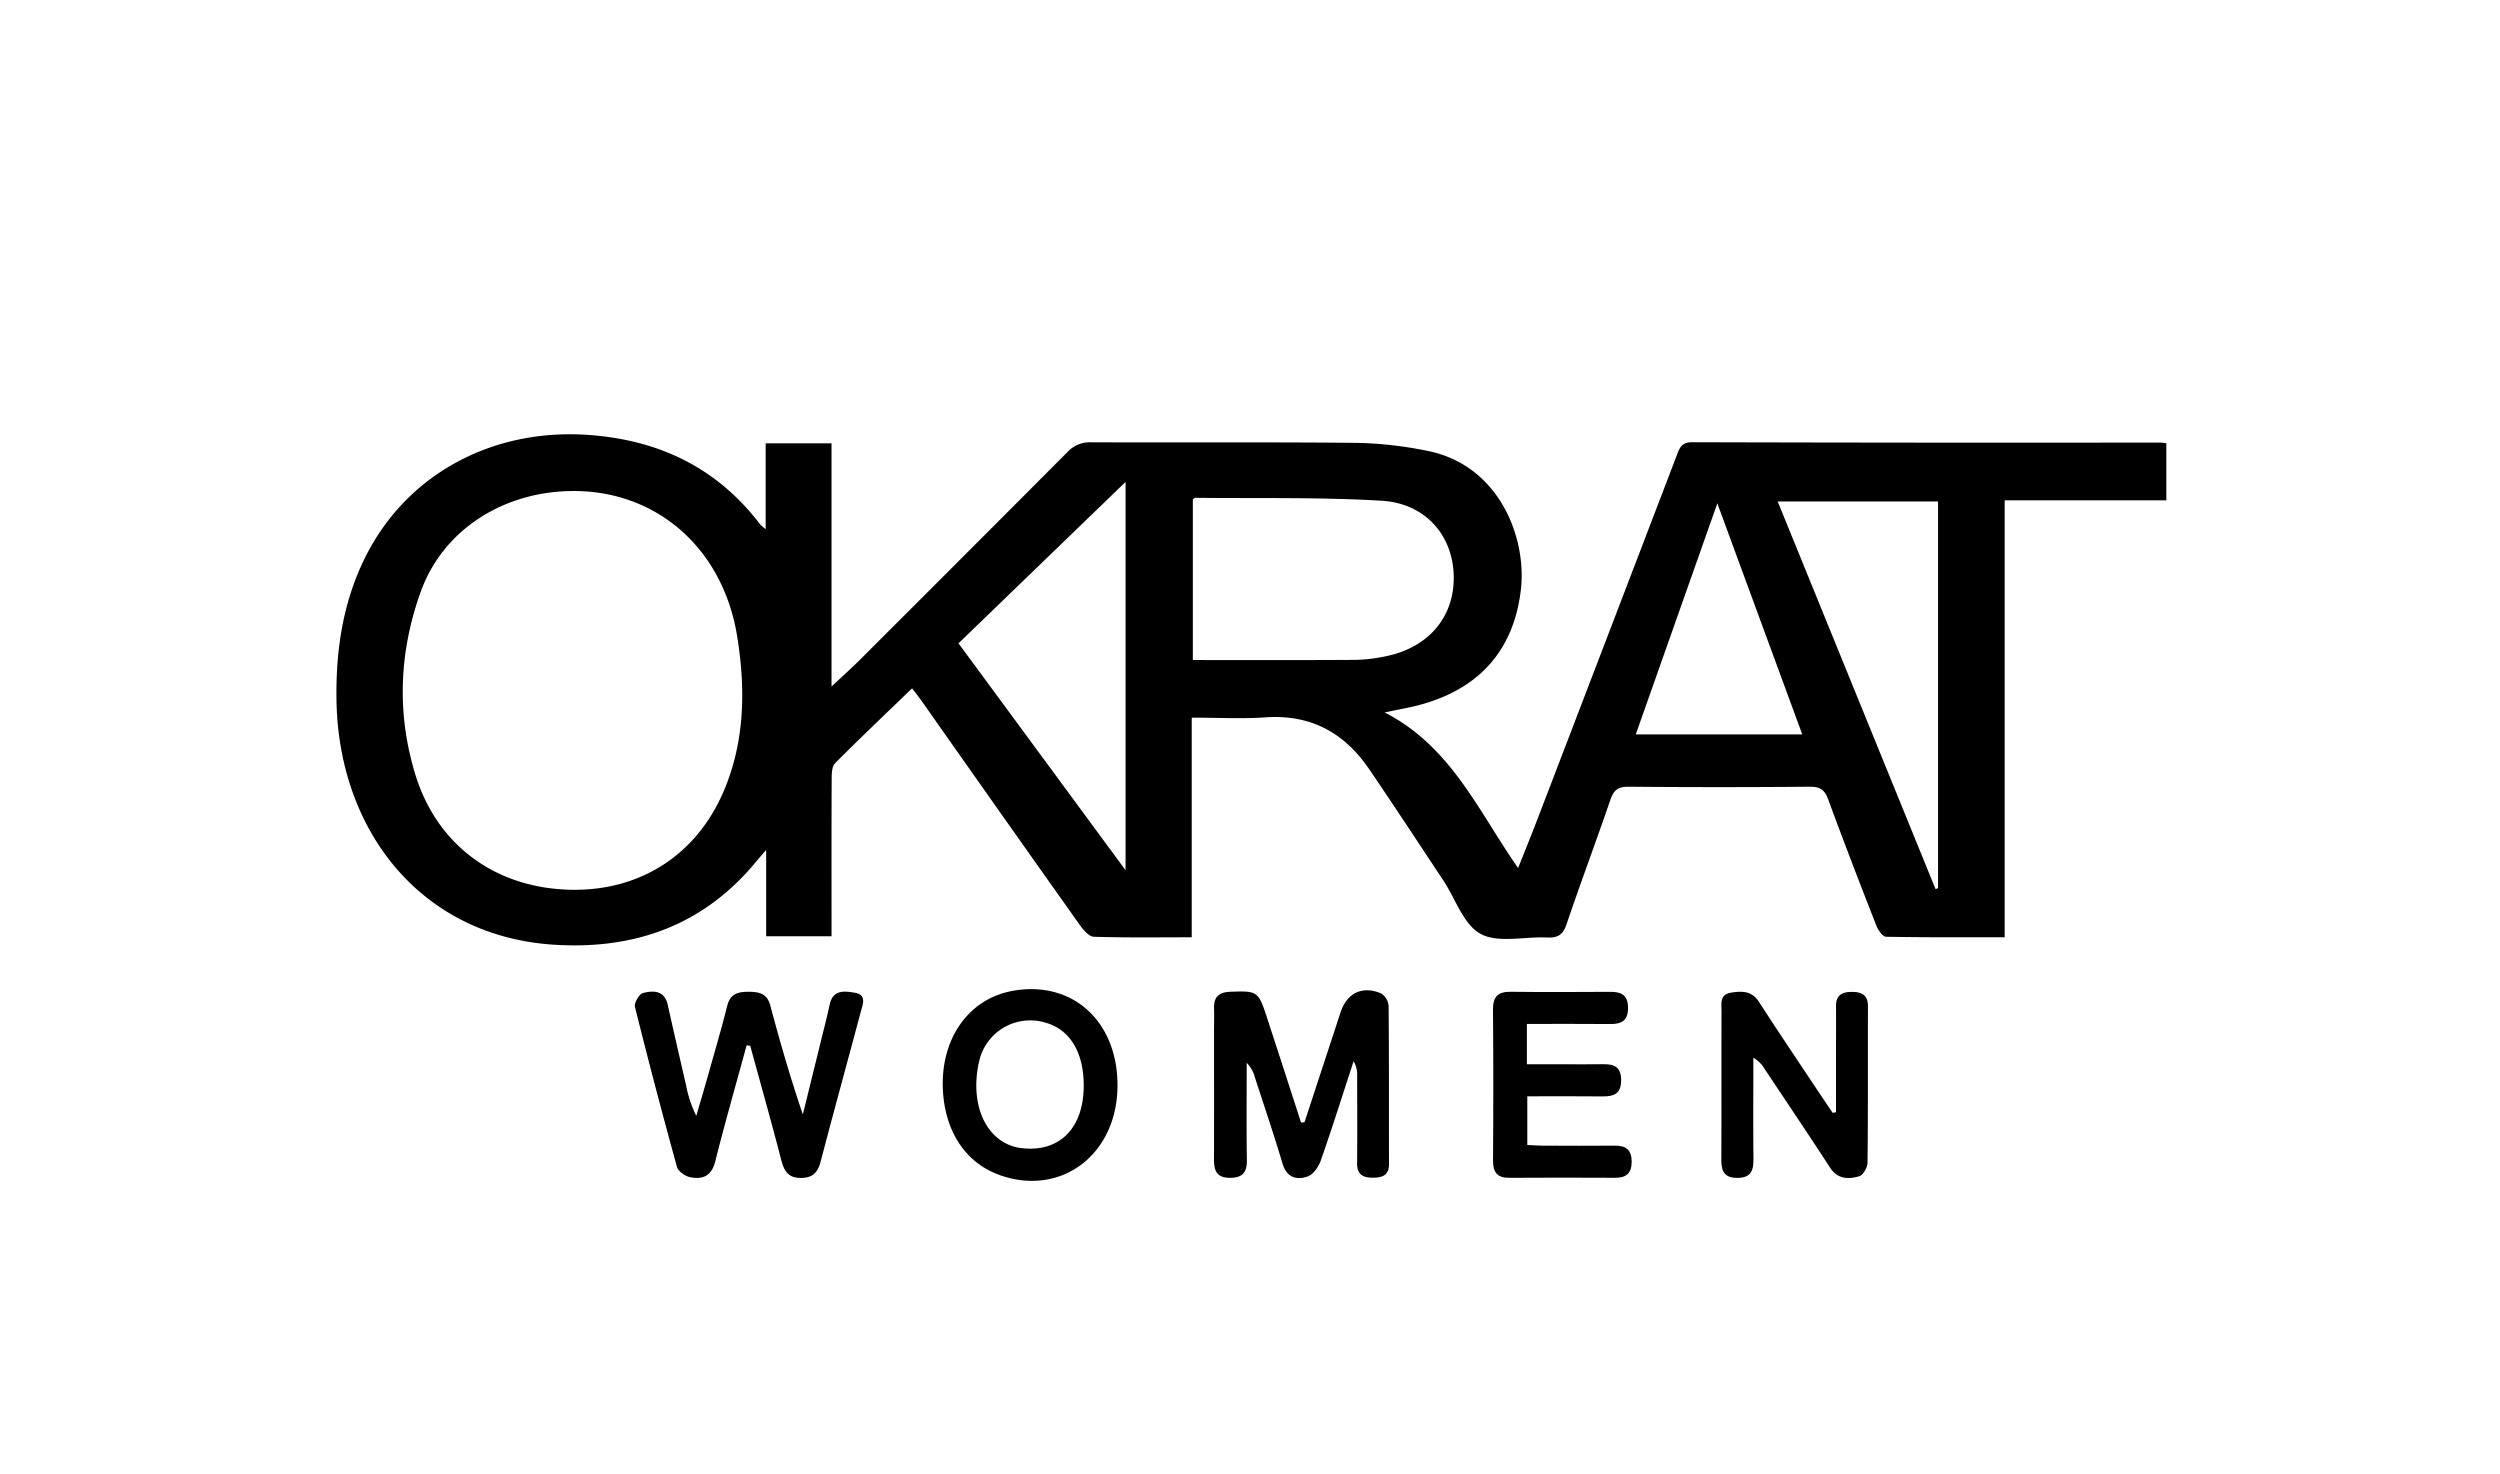 <svg xmlns="http://www.w3.org/2000/svg" width="1055" height="622" viewBox="0 0 1055 622">
  <g id="Group_97" data-name="Group 97" transform="translate(5607 4050)">
    <g id="Group_19" data-name="Group 19" transform="translate(-5481.586 -3876.002)">
      <g id="Group_17" data-name="Group 17" transform="translate(16.559 9.266)">
        <path id="Path_27" data-name="Path 27" d="M377.5,128.847v92.692c-14.264,0-27.808.209-41.332-.225-2.02-.065-4.389-2.831-5.843-4.881q-33.467-47.179-66.724-94.51c-1.2-1.7-2.506-3.321-4.113-5.443-11.1,10.716-21.966,21.017-32.523,31.626-1.325,1.331-1.4,4.281-1.41,6.49-.1,19.724-.06,39.448-.06,59.163v7.351H197.908V184.663c-2.3,2.694-3.348,3.88-4.355,5.1-22.176,26.839-51.348,37.089-85.213,34.908C51.952,221.037,17.571,176.3,16.591,121.841,16.209,100.61,19.252,79.985,28.9,60.8,46.37,26.065,82.425,6.664,122.955,9.547c29.7,2.114,54.218,13.812,72.437,37.777A21.052,21.052,0,0,0,197.7,49.3V13.091h27.788V115.723c4.747-4.461,8.6-7.9,12.253-11.547q43.673-43.594,87.224-87.313a12.725,12.725,0,0,1,9.936-4.21c37.533.158,75.07-.127,112.6.243a166.526,166.526,0,0,1,28.942,3.261C507.009,21.91,519.02,52.653,516.381,75c-3.231,27.329-19.9,44.1-48.32,49.784-2.611.523-5.217,1.069-9.142,1.873,28.1,14.409,39.514,41.652,56.307,65.646,2.686-6.752,5.2-12.874,7.566-19.051Q552.559,95.63,582.256,17.968c1.177-3.08,2.036-5.361,6.406-5.345q98.605.279,197.213.145c.822,0,1.645.141,2.9.255V37.129H720.56V221.518c-17.112,0-33.586.117-50.051-.209-1.418-.028-3.351-2.763-4.072-4.618-6.94-17.73-13.8-35.493-20.36-53.367-1.494-4.072-3.47-5.364-7.8-5.326q-38.166.338-76.339,0c-4.361-.041-6.316,1.28-7.722,5.382-6.033,17.608-12.583,35.039-18.55,52.669-1.512,4.467-3.731,5.814-8.223,5.585-9.482-.485-20.588,2.481-28.027-1.527-7.2-3.884-10.589-14.774-15.731-22.535-10.417-15.708-20.746-31.487-31.365-47.063-10.464-15.345-24.711-23.121-43.775-21.784C398.668,129.418,388.691,128.847,377.5,128.847ZM116.811,33.216C87.229,33.178,61.573,49.5,52.144,75.7c-9.129,25.35-10.216,51.427-2.243,77.294,9.077,29.445,33.455,47.655,65.1,48.474,29.47.764,53.573-14.549,65.121-41.9,8.815-20.886,9.1-42.824,5.579-64.872C179.806,57.793,152.2,33.262,116.811,33.216Zm261.153,71.32c23.434,0,46.095.078,68.755-.069a66.9,66.9,0,0,0,12.578-1.507c18.243-3.651,29.217-16.771,28.759-34.121C487.6,51.85,476.079,38.4,457.6,37.31c-26.168-1.547-52.465-.938-78.707-1.233-.171,0-.344.232-.93.657Zm-28.388,88.708V29.372l-70.5,68.114C302.383,129.143,325.482,160.517,349.576,193.244ZM624.76,37.614,691.4,201.228l1.043-.429V37.619Zm10.381,98.3L599.3,38.423c-11.2,31.73-22.753,64.444-34.421,97.492Z" transform="translate(-16.559 -9.266)"/>
      </g>
      <g id="Group_18" data-name="Group 18" transform="translate(142.484 243.42)">
        <path id="Path_28" data-name="Path 28" d="M345.779,249.331l15.205-46.352c2.672-8.144,9.119-11.366,17.1-8.017a6.92,6.92,0,0,1,3.181,5.284c.214,22.259.1,44.522.162,66.783.014,4.674-2.765,5.665-6.589,5.712-4.157.051-6.92-1.145-6.872-6.1.136-12.3.048-24.593.02-36.891a10.853,10.853,0,0,0-1.5-6.15c-4.566,13.967-8.979,27.988-13.83,41.856-.926,2.648-3.15,5.908-5.533,6.757-4.79,1.705-8.908.4-10.679-5.581-3.609-12.174-7.7-24.206-11.623-36.289a13.755,13.755,0,0,0-3.436-6.076c0,13.661-.15,27.324.074,40.975.09,5.49-2.069,7.673-7.5,7.546-5.682-.135-6.392-3.585-6.377-8.081.06-17.815.022-35.619.022-53.428,0-3.393.089-6.788,0-10.18-.127-4.867,2.269-6.669,7-6.835,11.216-.392,11.7-.224,15.222,10.562q7.285,22.311,14.492,44.649Z" transform="translate(-63.171 -193.17)"/>
        <path id="Path_29" data-name="Path 29" d="M162.695,216.777c-4.454,16.31-9.115,32.566-13.234,48.958-1.578,6.271-5.437,7.781-10.763,6.626-2.065-.448-4.886-2.445-5.393-4.281q-9.289-33.653-17.738-67.535c-.415-1.666,1.768-5.448,3.356-5.854,4.327-1.11,9.082-1.218,10.463,4.926q3.829,17.033,7.762,34.041a50.617,50.617,0,0,0,4.3,12.873c1.782-6.123,3.6-12.237,5.327-18.374,2.639-9.37,5.376-18.718,7.755-28.155,1.281-5.082,4.673-5.854,9.082-5.842s7.746.764,9.093,5.832c4.072,15.31,8.447,30.541,13.715,45.917q3.734-15.156,7.466-30.313c1.311-5.345,2.7-10.669,3.86-16.045,1.36-6.31,6.141-5.742,10.5-5.006,5.278.891,3.473,4.872,2.626,8.041-5.623,21.059-11.4,42.079-16.925,63.161-1.182,4.507-3.232,6.923-8.222,6.971-5.4.051-7.186-2.8-8.4-7.5-4.175-16.138-8.707-32.183-13.107-48.263Z" transform="translate(-115.516 -193.047)"/>
        <path id="Path_30" data-name="Path 30" d="M524.216,244.957V220.433c0-6.781.071-13.564.014-20.345-.037-4.469,2.506-5.854,6.475-5.889,4.151-.036,7,1.138,6.991,6.036-.055,22.041.069,44.083-.179,66.122-.022,1.972-1.881,5.17-3.51,5.641-4.509,1.3-9.077,1.318-12.289-3.629-9.113-14.036-18.475-27.91-27.741-41.843A12.555,12.555,0,0,0,489.335,222V227.7c0,12.08-.106,24.161.05,36.24.065,5.006-.475,8.808-6.93,8.744-6.079-.061-6.649-3.645-6.627-8.4.1-20.558.006-41.115.076-61.673.011-3.231-.891-7.3,3.96-8.079,4.468-.719,8.763-.883,11.786,3.8,7.463,11.57,15.167,22.983,22.788,34.451,2.774,4.174,5.589,8.322,8.385,12.482Z" transform="translate(-17.322 -193.035)"/>
        <path id="Path_31" data-name="Path 31" d="M414.4,207.715v17.02h14.861c5.72,0,11.441.074,17.161-.019,4.594-.075,7.69.9,7.762,6.6.079,6.01-3.125,7.04-8.03,6.984-10.352-.117-20.707-.036-31.574-.036v20.533c2.078.1,4.318.279,6.556.286,10.17.037,20.34.1,30.509,0,4.754-.046,6.985,1.966,6.981,6.818,0,4.9-2.353,6.774-7.056,6.744q-22.245-.127-44.491.01c-5.206.039-7-2.291-6.963-7.374q.255-31.777-.013-63.559c-.053-5.5,2.036-7.629,7.438-7.569,13.981.157,27.966.111,41.949.019,4.749-.032,7.6,1.283,7.6,6.8s-2.872,6.823-7.614,6.783C437.894,207.648,426.3,207.715,414.4,207.715Z" transform="translate(-37.959 -193.035)"/>
        <path id="Path_32" data-name="Path 32" d="M291.368,234.317c-.238,28.449-23.215,46.209-48.817,37.734-14.67-4.856-23.747-17.884-24.823-35.631-1.32-21.735,10.483-38.891,29.152-42.375C272.252,189.308,291.6,206.82,291.368,234.317Zm-14.246-.073c.074-14.117-5.679-23.8-15.914-26.757a22.094,22.094,0,0,0-28.267,16.441c-4.129,18.411,3.2,34.022,17.052,36.317.417.069.84.106,1.26.153,15.679,1.729,25.776-8.48,25.869-26.153Z" transform="translate(-87.687 -193.273)"/>
      </g>
    </g>
    <rect id="Rectangle_21" data-name="Rectangle 21" width="1055" height="622" transform="translate(-5607 -4050)" fill="none"/>
  </g>
</svg>
